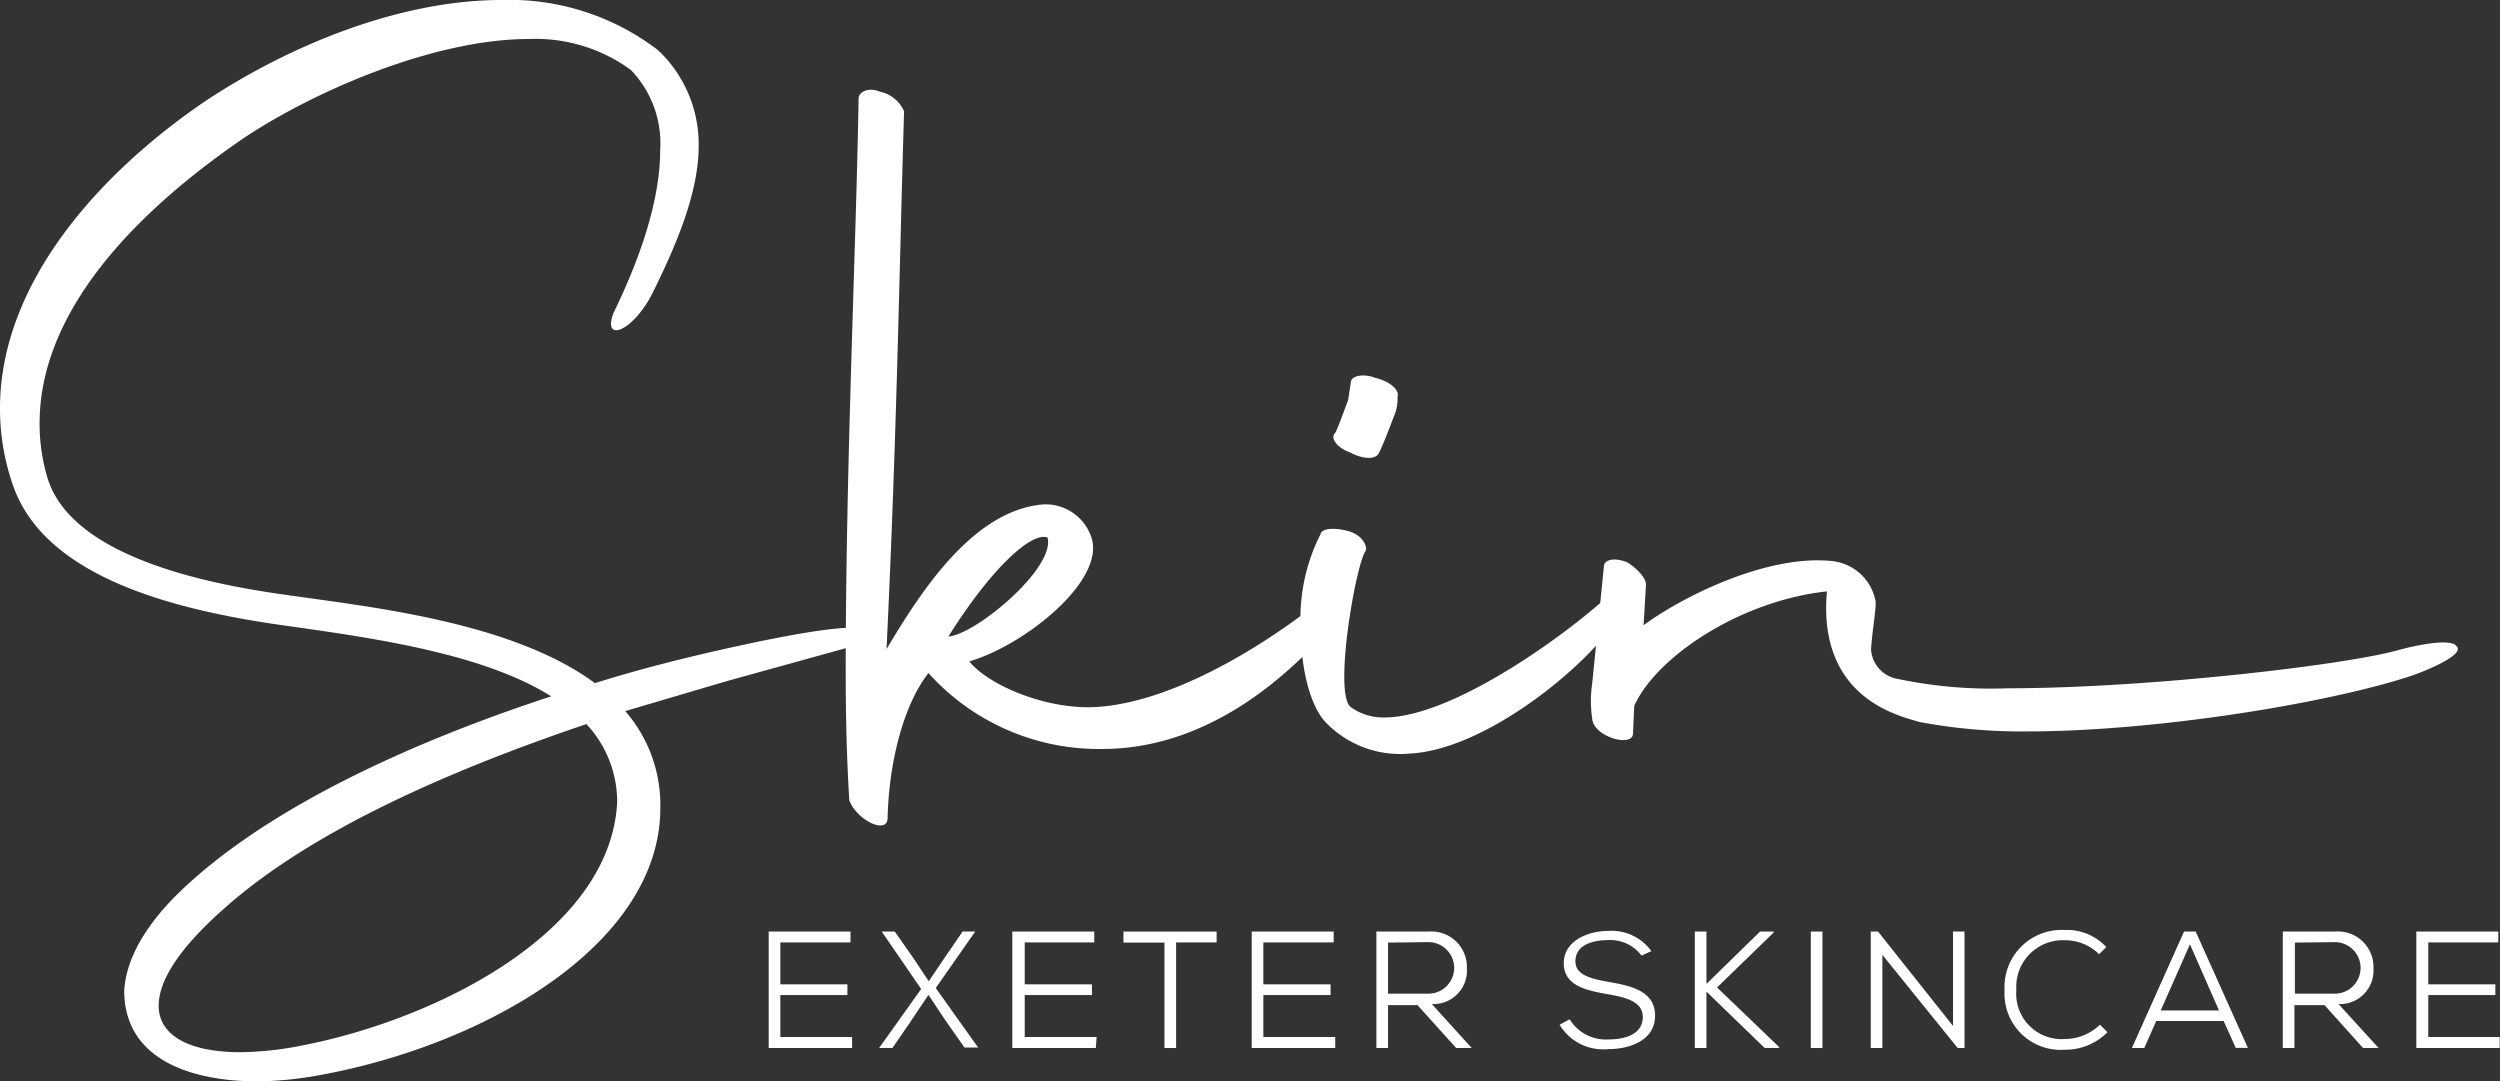 <?xml version="1.0" encoding="UTF-8"?> <svg xmlns="http://www.w3.org/2000/svg" viewBox="0 0 161.02 69.65"><rect x="0" y="0" width="161.02" height="69.65" fill="#333333" stroke="none"/><defs><style>.cls-1{fill:#fff;}</style></defs><g id="Layer_2" data-name="Layer 2"><g id="Layer_1-2" data-name="Layer 1"><path class="cls-1" d="M54.88,67.5H49.51V60h5.27v.7H50.26V63.4h4.32v.69H50.26v2.7h4.62Z"></path><path class="cls-1" d="M62,60h.81v0l-2.54,3.64L63,67.47v0h-.88l-1.22-1.74-1.1-1.65-1.16,1.73L57.48,67.5h-.86v0l2.71-3.8L56.79,60v0h.84l1.13,1.61,1.06,1.59,1.1-1.63Z"></path><path class="cls-1" d="M70.58,67.5H65.2V60h5.28v.7H66V63.4h4.33v.69H66v2.7h4.63Z"></path><path class="cls-1" d="M75,60.71H72.36V60h6v.7H75.75V67.5H75Z"></path><path class="cls-1" d="M86,67.5H80.62V60H85.9v.7H81.37V63.4H85.7v.69H81.37v2.7H86Z"></path><path class="cls-1" d="M94.79,67.5h-1l-2.49-2.76H89.4V67.5h-.75V60H92a2.29,2.29,0,0,1,2.48,2.37,2.16,2.16,0,0,1-2.26,2.3ZM89.4,60.71V64H92a1.66,1.66,0,1,0,0-3.32Z"></path><path class="cls-1" d="M105.73,61.55a2.51,2.51,0,0,0-2.15-1c-.92,0-2.11.27-2.11,1.37,0,.88,1,1.12,2.13,1.32,1.47.26,3,.59,3,2.18s-1.64,2.15-3,2.15A3.28,3.28,0,0,1,100.45,66l.65-.35a2.73,2.73,0,0,0,2.48,1.3c.92,0,2.23-.25,2.23-1.45,0-1-1.12-1.27-2.29-1.47-1.41-.25-2.8-.56-2.8-2s1.58-2.07,2.84-2.07a3.15,3.15,0,0,1,2.8,1.3Z"></path><path class="cls-1" d="M114.24,60.06l-3.65,3.54,4,3.84v.06h-.93l-3.75-3.63V67.5h-.75V60h.75v3.37L113.36,60h.88Z"></path><path class="cls-1" d="M116.63,67.5V60h.75V67.5Z"></path><path class="cls-1" d="M125.79,66.08l0-2.48V60h.74V67.5h-.44l-4.85-6,0,2.22V67.5h-.75V60h.47Z"></path><path class="cls-1" d="M135.74,66.48A3.8,3.8,0,0,1,133,67.61a3.62,3.62,0,0,1-3.89-3.82A3.68,3.68,0,0,1,133,59.9,3.42,3.42,0,0,1,135.66,61l-.46.46a3.1,3.1,0,0,0-2.19-.9,3,3,0,0,0-3.14,3.2A2.92,2.92,0,0,0,133,66.92a3.24,3.24,0,0,0,2.25-.92Z"></path><path class="cls-1" d="M143.22,65.76h-4.34l-.77,1.74h-.8L140.67,60h.75l3.36,7.49H144Zm-4.05-.68h3.75l-1.87-4.26Z"></path><path class="cls-1" d="M153.2,67.5h-1l-2.48-2.76h-1.94V67.5h-.75V60h3.36a2.29,2.29,0,0,1,2.48,2.37,2.16,2.16,0,0,1-2.25,2.3Zm-5.39-6.79V64h2.57a1.66,1.66,0,1,0,0-3.32Z"></path><path class="cls-1" d="M161,67.5h-5.37V60h5.28v.7H156.4V63.4h4.32v.69H156.4v2.7H161Z"></path><path class="cls-1" d="M38.32,44c2.63-.83,5.26-1.5,7.89-2.1,7-1.58,9.47-1.73,10.14-1.21.38.38.3.45-.22.6l-9.25,2.56-6.61,1.95a9.19,9.19,0,0,1,2.26,6.24C42.53,61,30.81,67.55,20,69.35a23.73,23.73,0,0,1-3.38.3C12.4,69.65,8,68.3,8,63.79c.15-2.33,1.73-4.73,4.28-7,5.41-4.88,14.05-8.94,23.22-11.94C31.11,42.08,24,41.1,18.78,40.35,11.5,39.37,2.7,37.27.75,31A14.92,14.92,0,0,1,0,26.3c0-8,6.31-15.1,13.3-19.84C19,2.71,26,0,32.31,0A15.72,15.72,0,0,1,42.38,3.23,8.32,8.32,0,0,1,45,9.39c0,2.86-1.28,6.09-3,9.54-1.28,2.48-3.23,3.16-2.48,1.21,1.73-3.53,3-7.29,3-10.45a6.82,6.82,0,0,0-1.88-5.18,10.41,10.41,0,0,0-6.54-2c-6.38,0-14.35,3.61-18.63,6.54C7.81,14.35,2.55,20.59,2.55,27.27A12.18,12.18,0,0,0,3,30.58c1.27,4.81,8.86,6.84,15.47,7.74C23.59,39.07,32.91,40,38.32,44Zm-.53,2.63C26.37,50.49,19,54.47,14.5,58.46c-3,2.63-4.28,4.73-4.28,6.31,0,2,2.1,3,5.26,3a21,21,0,0,0,4.06-.45C28,65.67,39.3,60.11,39.75,51.69A7.32,7.32,0,0,0,37.79,46.66Z"></path><path class="cls-1" d="M71,48.24a14.75,14.75,0,0,1-11.2-4.89c-1.65,2.11-2.55,5.86-2.63,9.32,0,1.13-2,.15-2.47-1.13-.16-2.63-.23-5.41-.23-8.19,0-13.37.68-27.65.83-37,0-.45.67-.75,1.35-.45a2.18,2.18,0,0,1,1.58,1.27c-.3,9.7-.45,20.52-1.13,34.64,2.4-4.06,5.71-8.94,10.07-9.32a3.1,3.1,0,0,1,3.08,2c1.13,2.78-4.21,7.06-7.82,8.11,1.28,1.58,5.11,3.16,8.27,2.93,5.41-.37,11.87-4.73,14.88-7.29,1-.82.07,2.41-1.21,3.61S78.14,48.24,71,48.24ZM61.08,41c1.8-.15,6.91-4.43,6.39-6.38C66.49,34.26,64,36.37,61.08,41Z"></path><path class="cls-1" d="M83.77,40.35a12,12,0,0,1,1.28-5.94c.07-.37.82-.45,1.73-.22s1.27.9,1.2,1.27c-.6.61-2.11,9.1-1,10.07a3.58,3.58,0,0,0,2.18.68c4.66,0,12.62-6,14.88-8.27.3-.3,1,.15.15,1.81-1.43,2.63-8.27,8.56-13.45,8.79a6.65,6.65,0,0,1-5.34-2C84.3,45.38,83.77,42.83,83.77,40.35ZM86,27.88c.15-.23.68-1.73.83-2.11L87,24.65c0-.46.83-.61,1.58-.31,1,.23,1.58.83,1.43,1.21a2.79,2.79,0,0,1-.23,1.27c-.15.38-.75,2-1,2.41s-1.12.3-1.8-.08C86.1,28.85,85.65,28.18,86,27.88Z"></path><path class="cls-1" d="M105.26,45.46l-.08,1.73c.08,1-2.55.3-2.63-.91a7.64,7.64,0,0,1,0-2.25l.75-7.51c0-.53.76-.61,1.51-.3.6.37,1.27,1.05,1.2,1.5l-.15,2.55c2.55-1.88,8-4.58,12.17-4.13a3.19,3.19,0,0,1,2.78,2.63c0,.75-.23,1.88-.3,3.08a2.06,2.06,0,0,0,1.73,1.88,29.23,29.23,0,0,0,7.14.6c8.86,0,21.79-1.5,25.17-2.48.52-.15,3.3-.83,3.68-.22.6.6-2.56,1.8-3.08,1.95-5.34,1.73-16.31,3.53-24.65,3.53a35.87,35.87,0,0,1-6.83-.6c-1.28-.38-6.62-1.5-6-8.42C112.09,38.69,106.68,42.3,105.26,45.46Z"></path></g></g></svg> 